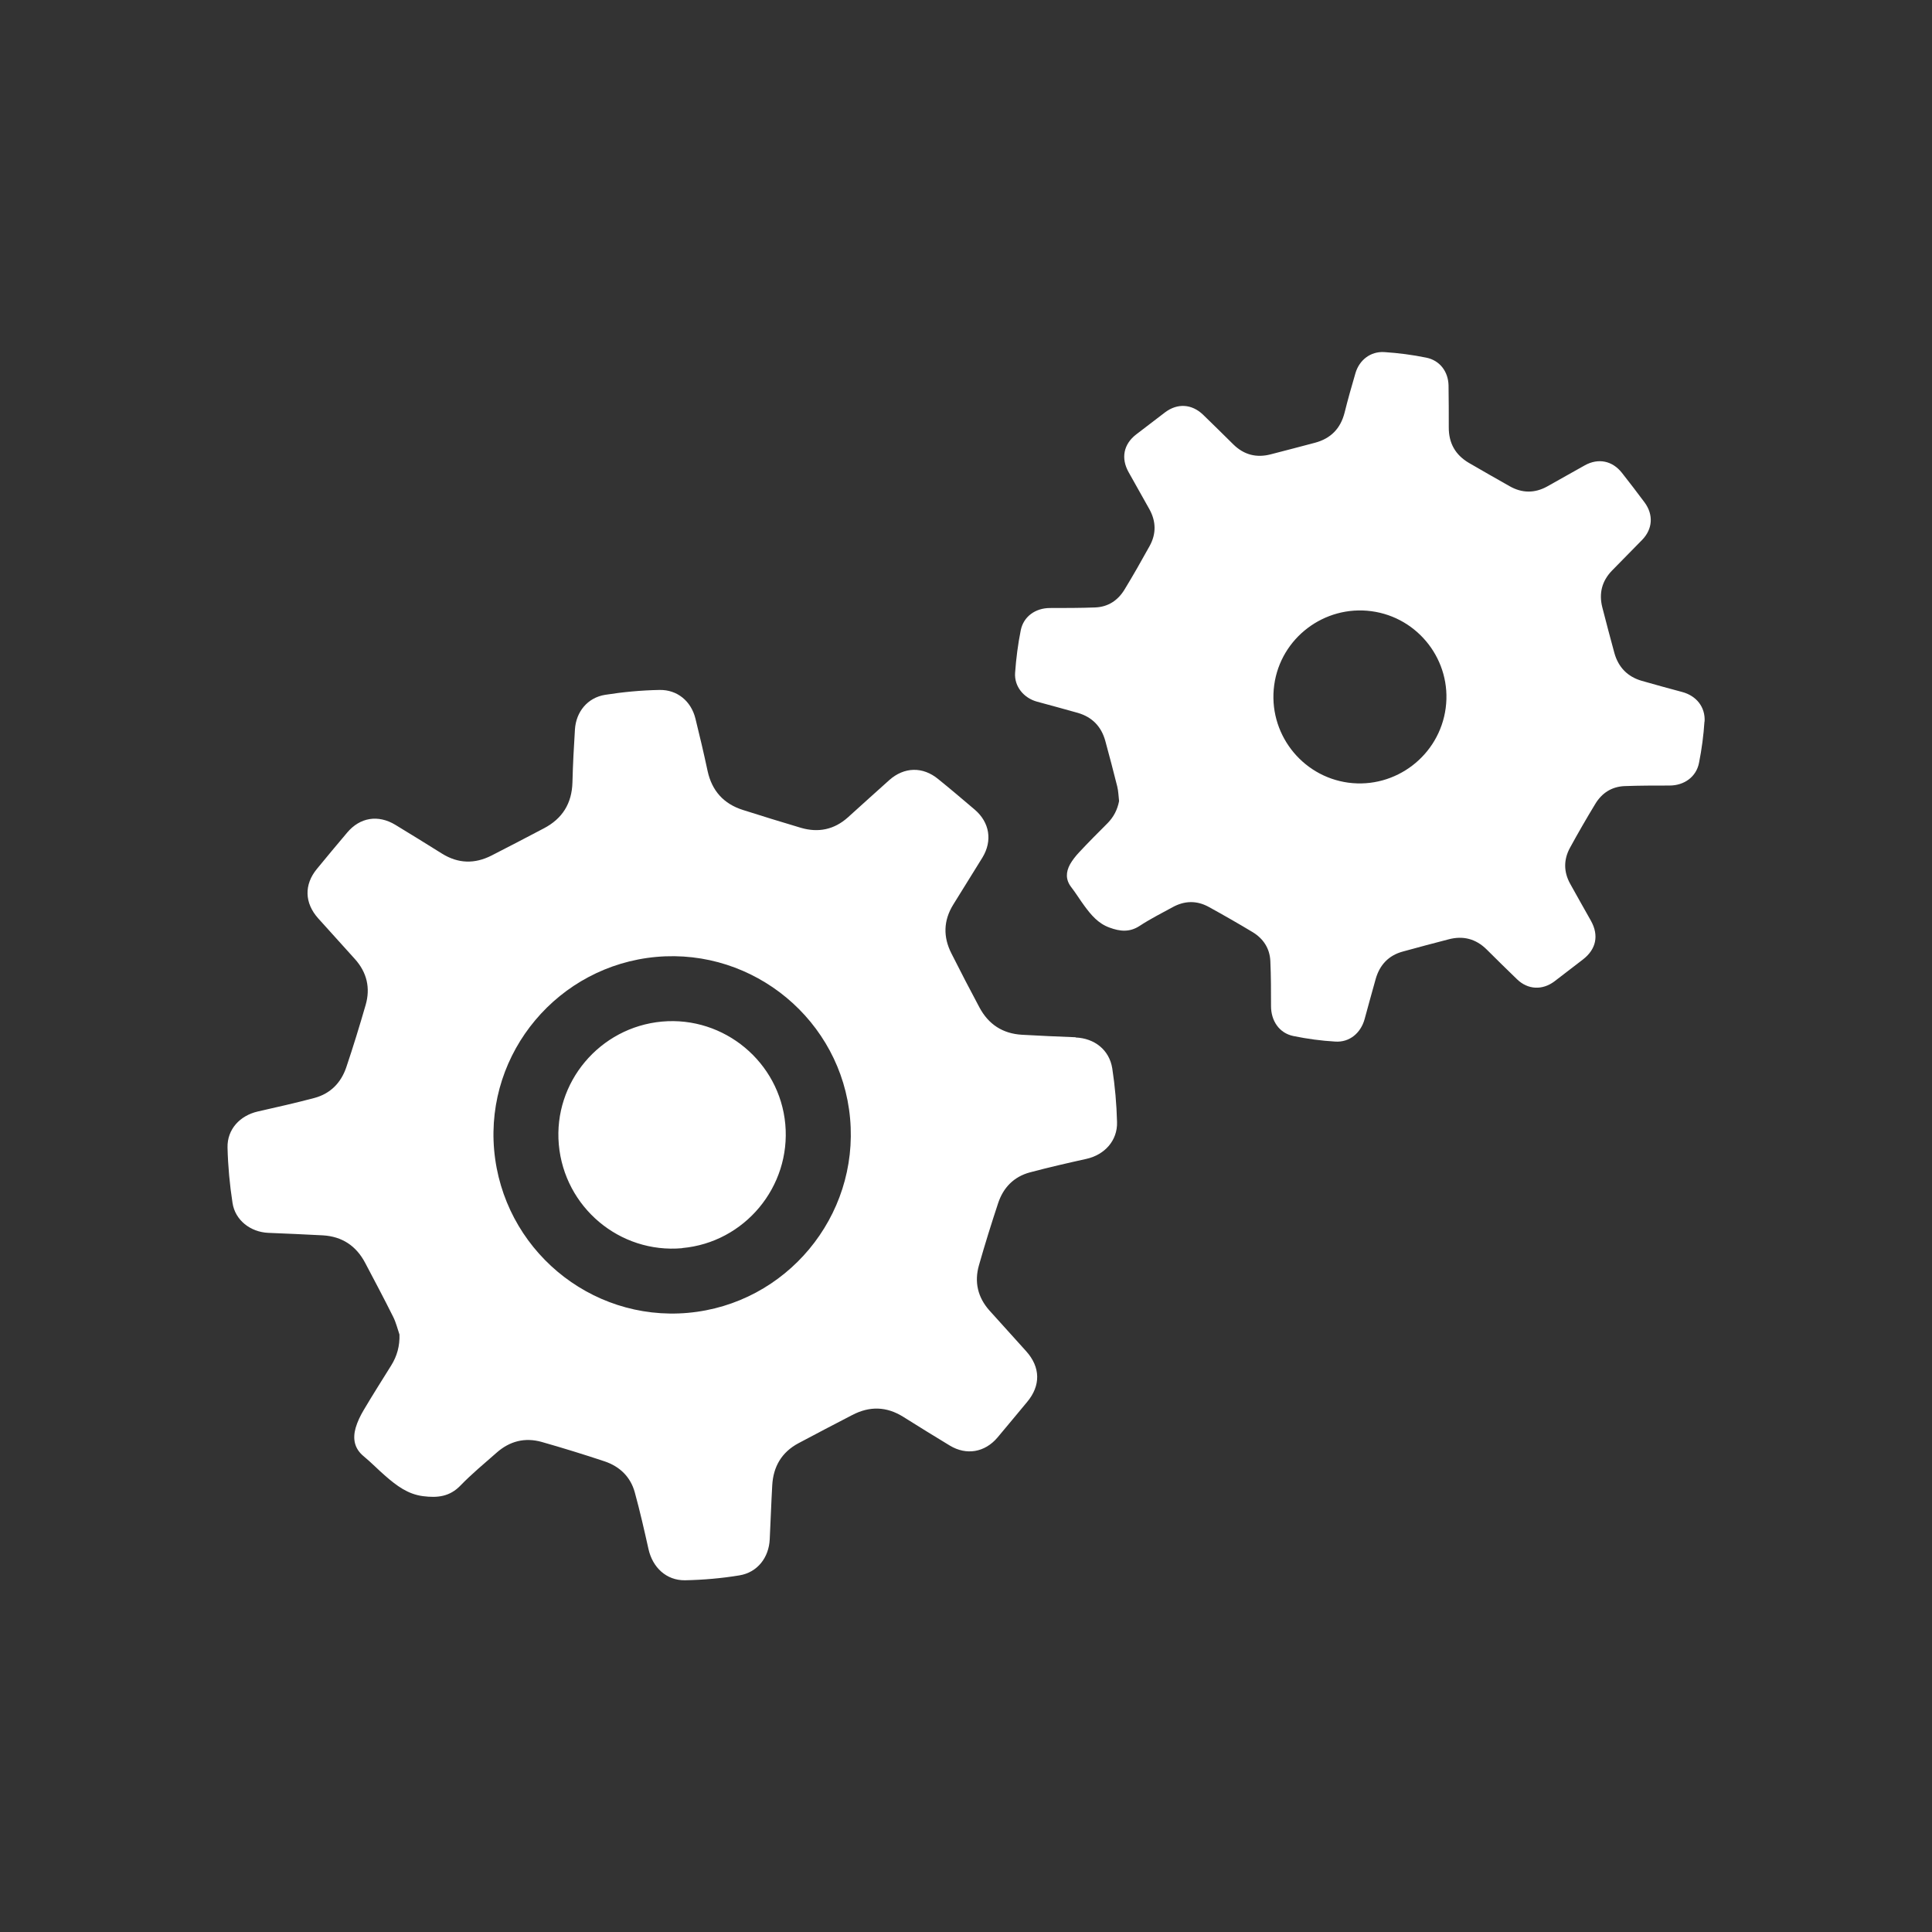 <?xml version="1.0" encoding="UTF-8"?>
<svg id="Layer_1" data-name="Layer 1" xmlns="http://www.w3.org/2000/svg" viewBox="0 0 170 170">
  <rect x="0" y="0" width="170" height="170" fill="#333333" stroke="none"/>
  <defs>
    <style>
      .cls-1 {
        fill: #fff;
        fill-rule: evenodd;
        stroke-width: 0px;
      }
    </style>
  </defs>
  <path class="cls-1" d="M94.65,91.27c-1.58-.06-3.16-.13-4.73-.22-1.69-.1-2.94-.91-3.74-2.41-.84-1.57-1.66-3.15-2.46-4.74-.74-1.45-.71-2.89.15-4.29.85-1.39,1.73-2.77,2.58-4.16.89-1.47.63-3.08-.67-4.2-1.07-.91-2.14-1.82-3.23-2.7-1.35-1.11-2.99-1.08-4.31.1-1.22,1.08-2.42,2.19-3.64,3.28-1.2,1.07-2.59,1.36-4.13.91-1.71-.51-3.41-1.03-5.1-1.57-1.7-.54-2.73-1.69-3.11-3.44-.33-1.54-.69-3.08-1.07-4.61-.38-1.52-1.59-2.54-3.16-2.51-1.6.03-3.21.18-4.79.43-1.54.25-2.55,1.49-2.65,3.04-.1,1.55-.18,3.1-.22,4.66-.05,1.86-.89,3.2-2.52,4.05-1.53.8-3.06,1.61-4.6,2.39-1.48.75-2.93.72-4.36-.17-1.36-.85-2.73-1.7-4.1-2.53-1.52-.92-3.12-.66-4.25.69-.89,1.05-1.77,2.11-2.65,3.18-1.15,1.39-1.1,3.01.11,4.36,1.07,1.2,2.16,2.38,3.23,3.58,1.05,1.17,1.38,2.54.94,4.05-.53,1.83-1.09,3.66-1.7,5.47-.46,1.36-1.39,2.32-2.8,2.7-1.65.44-3.31.81-4.98,1.19-1.58.36-2.71,1.57-2.67,3.18.04,1.62.19,3.26.44,4.87.23,1.52,1.58,2.56,3.14,2.63,1.6.07,3.21.13,4.81.22,1.69.1,2.93.92,3.72,2.42.83,1.58,1.67,3.15,2.46,4.74.25.49.38,1.04.56,1.57.03,1-.21,1.89-.73,2.72-.81,1.3-1.63,2.59-2.41,3.91-.3.5-.56,1.04-.72,1.59-.26.94-.12,1.8.7,2.48.67.55,1.27,1.18,1.93,1.75.97.84,1.96,1.6,3.31,1.77,1.26.16,2.34.05,3.29-.94.99-1.02,2.1-1.94,3.17-2.88,1.15-1.02,2.49-1.37,3.98-.95,1.86.53,3.71,1.1,5.54,1.71,1.33.45,2.28,1.37,2.65,2.74.45,1.64.83,3.31,1.2,4.97.36,1.62,1.57,2.77,3.21,2.75,1.6-.03,3.21-.17,4.79-.43,1.59-.26,2.6-1.57,2.67-3.19.08-1.58.13-3.16.22-4.73.09-1.65.83-2.92,2.31-3.71,1.57-.84,3.15-1.66,4.73-2.48,1.53-.8,3.02-.76,4.49.16,1.36.85,2.72,1.7,4.1,2.53,1.46.88,3.08.6,4.19-.71.87-1.03,1.73-2.08,2.6-3.12,1.22-1.45,1.19-3.07-.08-4.48-1.07-1.2-2.16-2.38-3.23-3.58-1.03-1.16-1.34-2.51-.92-3.98.52-1.83,1.09-3.66,1.69-5.47.45-1.36,1.38-2.32,2.79-2.7,1.65-.44,3.31-.82,4.98-1.19,1.6-.36,2.74-1.61,2.69-3.24-.04-1.58-.18-3.16-.42-4.72-.26-1.64-1.57-2.65-3.22-2.72ZM60.54,115.52c-8.64.77-16.29-5.66-17.06-14.34-.75-8.58,5.65-16.2,14.27-16.98,8.6-.77,16.27,5.61,17.05,14.2.79,8.65-5.63,16.35-14.27,17.12ZM60.03,109.83c-5.5.49-10.37-3.6-10.86-9.13-.48-5.46,3.6-10.31,9.08-10.81,5.47-.49,10.35,3.57,10.85,9.03.5,5.5-3.58,10.41-9.08,10.9Z"/>
  <path class="cls-1" d="M149.99,63.5c.08-1.29-.73-2.28-1.97-2.61-1.19-.32-2.37-.64-3.55-.98-1.26-.36-2.07-1.2-2.42-2.46-.36-1.33-.72-2.67-1.06-4.01-.31-1.22-.04-2.31.85-3.23.88-.91,1.78-1.8,2.66-2.71.93-.96,1-2.22.21-3.29-.65-.87-1.31-1.74-1.99-2.6-.84-1.07-2.08-1.33-3.28-.66-1.11.61-2.2,1.25-3.31,1.86-1.09.6-2.2.59-3.28-.02-1.2-.68-2.4-1.36-3.6-2.06-1.19-.7-1.78-1.74-1.77-3.14,0-1.23,0-2.45-.02-3.68-.03-1.22-.77-2.2-1.96-2.44-1.22-.25-2.46-.41-3.7-.49-1.21-.07-2.19.7-2.53,1.85-.34,1.16-.67,2.32-.96,3.49-.36,1.4-1.22,2.27-2.61,2.64-1.3.34-2.6.69-3.9,1.02-1.25.32-2.34.04-3.27-.87-.89-.88-1.77-1.75-2.67-2.62-.99-.95-2.25-1.03-3.34-.21-.85.65-1.7,1.3-2.55,1.95-1.11.86-1.35,2.09-.66,3.32.61,1.09,1.22,2.17,1.83,3.26.59,1.07.61,2.16.02,3.23-.72,1.3-1.45,2.59-2.22,3.85-.58.95-1.45,1.52-2.58,1.56-1.32.05-2.65.05-3.97.05-1.26,0-2.32.73-2.57,1.95-.25,1.24-.41,2.5-.5,3.76-.08,1.19.76,2.21,1.93,2.53,1.2.33,2.41.65,3.6.99,1.26.37,2.06,1.2,2.41,2.47.36,1.34.72,2.67,1.05,4.01.1.41.11.85.16,1.28-.15.77-.48,1.4-1.01,1.94-.84.84-1.68,1.68-2.49,2.55-.31.33-.6.69-.82,1.08-.36.67-.4,1.34.11,2,.41.53.76,1.11,1.16,1.65.59.8,1.21,1.55,2.21,1.91.92.34,1.76.43,2.65-.15.93-.61,1.92-1.11,2.89-1.64,1.05-.58,2.12-.61,3.17-.04,1.31.72,2.62,1.47,3.9,2.24.93.57,1.49,1.43,1.54,2.53.06,1.32.06,2.65.06,3.97,0,1.28.71,2.37,1.96,2.63,1.22.25,2.46.42,3.7.49,1.25.08,2.23-.75,2.57-1.96.33-1.18.64-2.37.98-3.55.35-1.23,1.13-2.07,2.38-2.41,1.33-.37,2.67-.72,4.01-1.07,1.29-.35,2.42-.06,3.38.89.88.88,1.77,1.75,2.67,2.62.95.92,2.23.98,3.29.18.84-.64,1.67-1.28,2.5-1.92,1.17-.9,1.43-2.12.71-3.41-.61-1.09-1.23-2.17-1.83-3.26-.58-1.05-.58-2.13-.01-3.17.71-1.3,1.45-2.58,2.22-3.85.58-.96,1.44-1.52,2.57-1.57,1.32-.05,2.65-.05,3.97-.05,1.27,0,2.35-.75,2.59-2,.24-1.2.4-2.42.48-3.64ZM118.65,68.87c-4.16-.56-7.1-4.41-6.53-8.59.56-4.13,4.4-7.05,8.55-6.5,4.15.55,7.09,4.38,6.54,8.52-.55,4.17-4.4,7.12-8.56,6.57Z"/>
</svg>